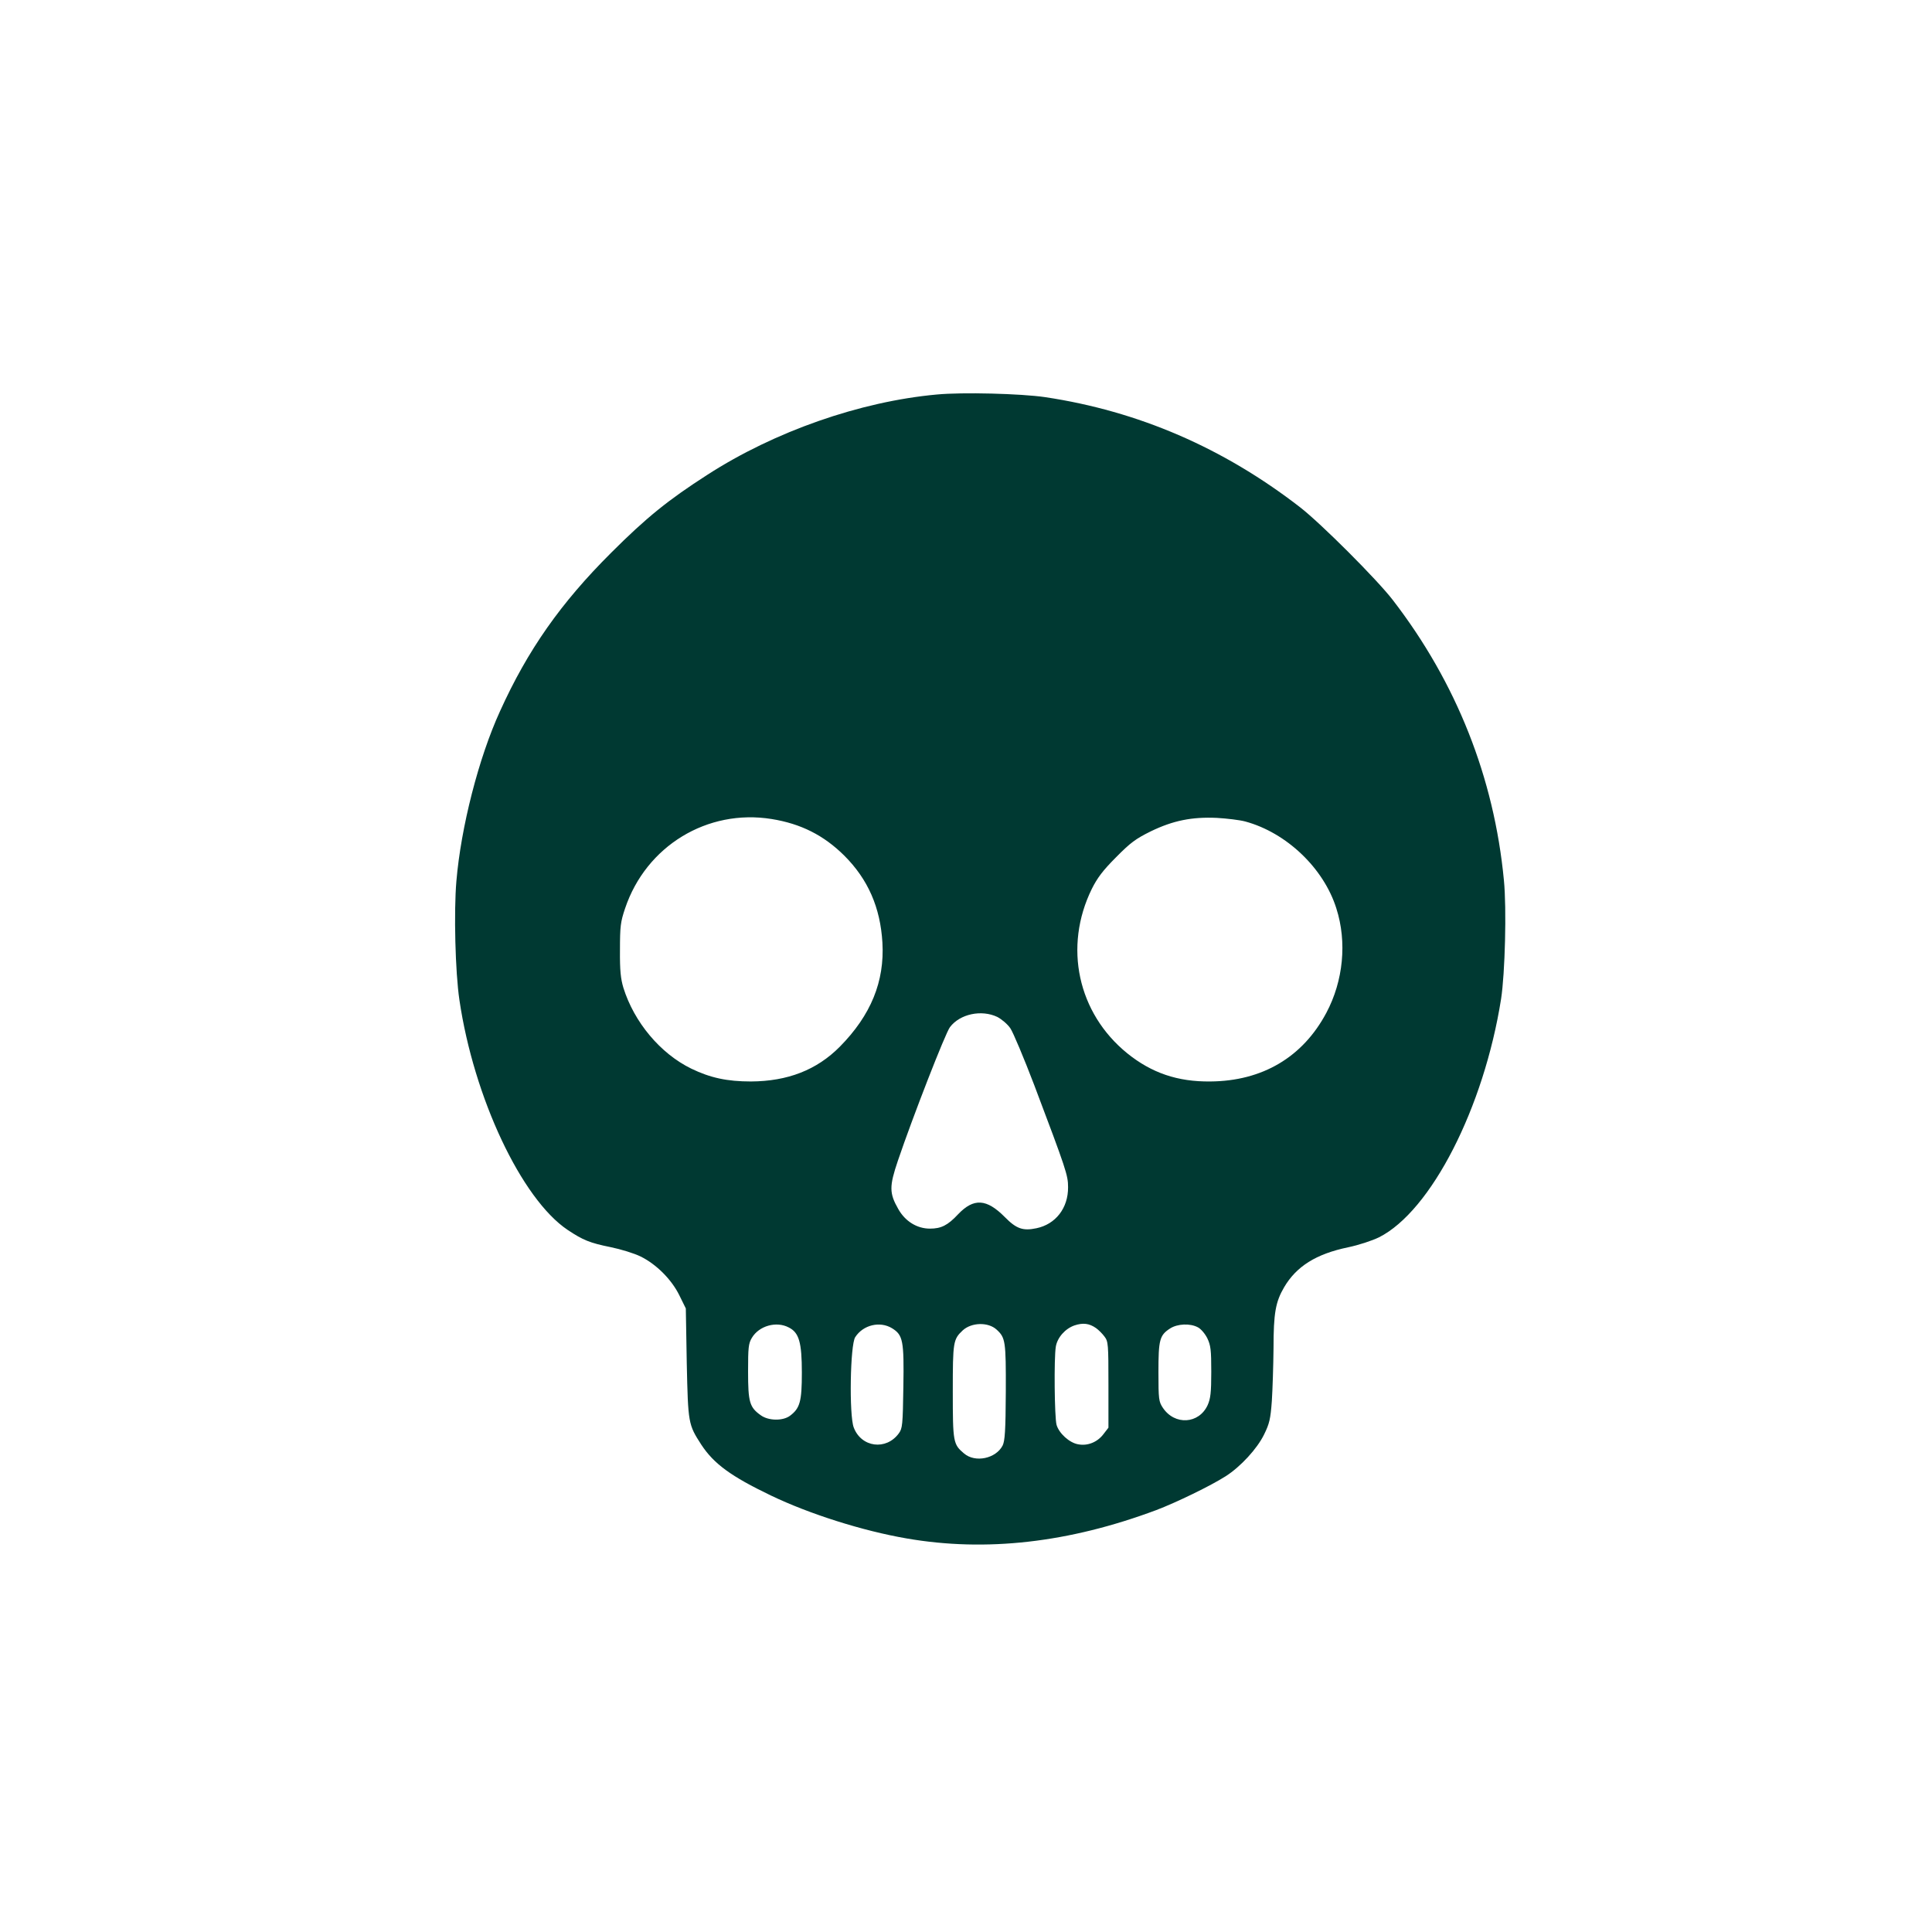 <?xml version="1.0" standalone="no"?>
<!DOCTYPE svg PUBLIC "-//W3C//DTD SVG 20010904//EN"
 "http://www.w3.org/TR/2001/REC-SVG-20010904/DTD/svg10.dtd">
<svg version="1.0" xmlns="http://www.w3.org/2000/svg"
 width="1024pt" height="1024pt" viewBox="0 0 1024 1024"
 preserveAspectRatio="xMidYMid meet">

<g transform="translate(0,1024) scale(0.1,-0.1)"
fill="#003932" stroke="none">
<path d="M4965 8149 c-406 -37 -860 -196 -1215 -425 -207 -133 -323 -226 -511
-414 -266 -265 -442 -515 -589 -840 -113 -247 -207 -615 -231 -900 -14 -163
-6 -482 16 -630 76 -517 329 -1055 574 -1219 81 -54 118 -69 227 -91 54 -11
126 -33 160 -50 83 -41 164 -122 205 -206 l34 -69 5 -290 c7 -320 8 -325 77
-432 67 -102 158 -168 368 -269 206 -99 488 -188 720 -228 421 -73 860 -23
1323 150 108 41 289 129 369 180 78 50 166 145 203 221 28 57 34 81 41 177 4
61 8 188 9 281 0 186 11 245 56 322 65 111 170 177 339 212 57 12 127 35 164
53 276 139 556 687 647 1263 21 136 30 479 15 630 -52 544 -252 1048 -589
1485 -84 109 -381 406 -492 492 -407 315 -857 509 -1350 583 -129 19 -440 27
-575 14z m-875 -2250 c155 -25 276 -86 385 -194 126 -126 191 -275 202 -461
12 -206 -61 -385 -226 -552 -122 -123 -276 -183 -471 -184 -125 0 -215 19
-316 68 -164 80 -303 246 -360 429 -14 47 -19 91 -18 200 0 125 3 149 27 220
111 331 436 529 777 474z m2510 -13 c218 -59 416 -247 483 -461 57 -178 37
-384 -53 -553 -125 -235 -339 -362 -615 -364 -173 -2 -311 45 -440 149 -263
213 -339 565 -188 872 29 58 59 98 128 167 77 78 104 98 185 138 118 57 217
77 350 71 52 -3 120 -11 150 -19z m-1314 -1036 c23 -12 54 -38 69 -60 15 -22
72 -158 127 -302 169 -447 179 -477 179 -540 1 -111 -66 -197 -168 -218 -71
-15 -106 -3 -167 59 -97 98 -165 102 -248 15 -55 -59 -90 -76 -149 -76 -68 0
-131 38 -168 104 -48 84 -48 120 -2 256 79 233 252 677 276 708 53 70 167 94
251 54z m-4 -1657 c47 -43 50 -60 49 -330 -1 -207 -5 -261 -17 -285 -36 -69
-145 -92 -204 -42 -58 49 -60 59 -60 329 0 264 2 276 53 324 46 42 134 45 179
4z m527 8 c14 -10 34 -30 45 -45 20 -26 21 -41 21 -255 l0 -228 -27 -35 c-32
-42 -84 -63 -134 -53 -46 8 -101 58 -114 103 -11 40 -14 353 -4 414 8 49 50
96 99 113 45 15 78 11 114 -14z m-1628 3 c54 -27 69 -79 69 -239 0 -154 -10
-189 -63 -229 -38 -28 -114 -27 -155 3 -59 42 -67 69 -67 231 0 127 2 149 20
179 38 64 130 90 196 55z m547 -4 c58 -36 64 -65 60 -311 -3 -202 -5 -220 -24
-246 -67 -92 -199 -75 -239 31 -25 65 -19 439 8 479 42 65 131 86 195 47z
m1621 5 c16 -8 38 -34 50 -58 18 -38 21 -61 21 -178 0 -110 -4 -142 -19 -176
-46 -101 -175 -109 -238 -14 -21 32 -23 44 -23 188 0 172 6 196 62 232 39 25
106 28 147 6z"/>
</g>
</svg>
